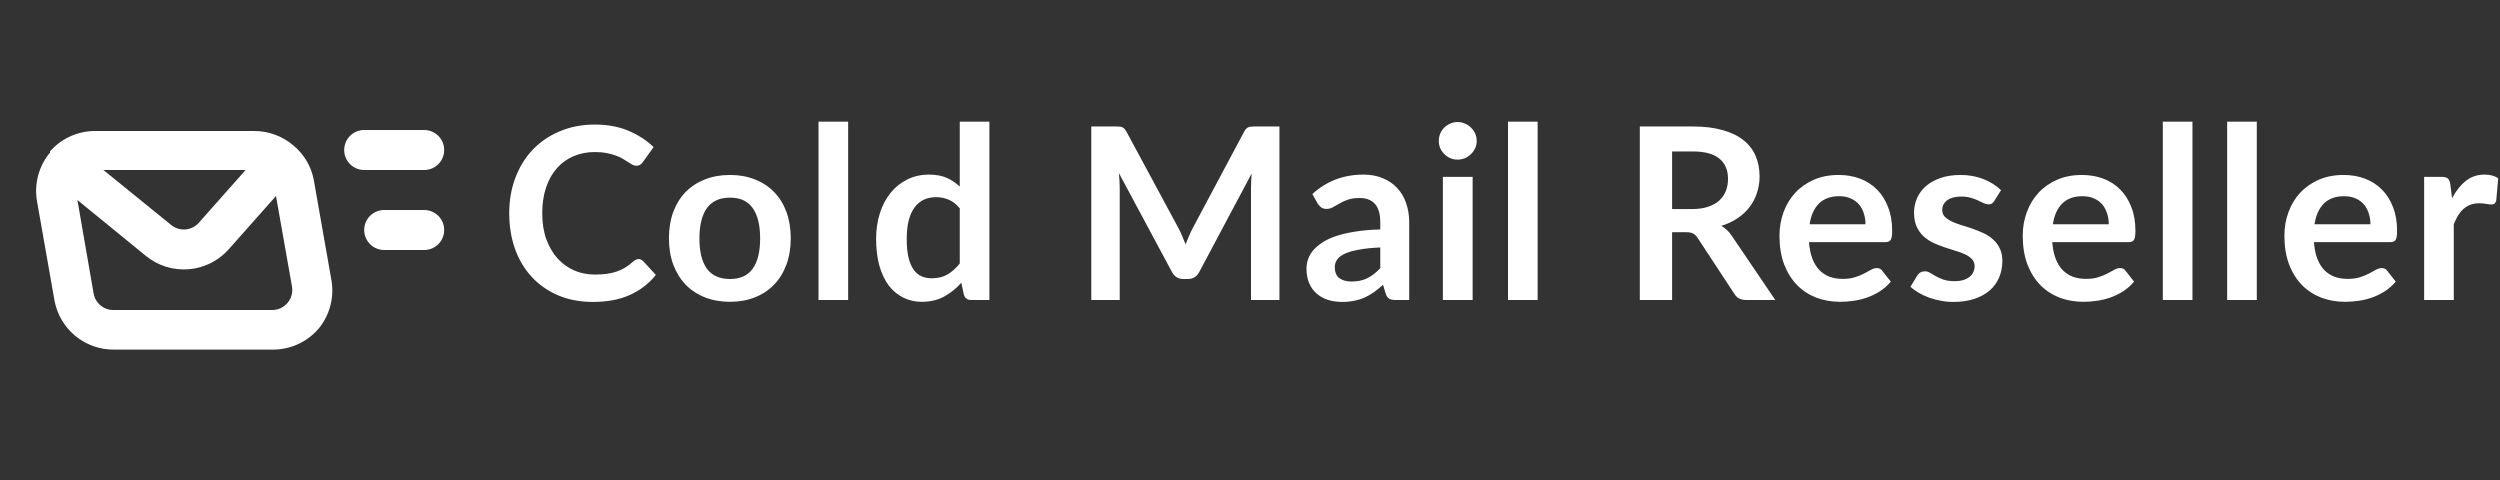 <svg width="125" height="24" viewBox="0 0 125 24" fill="none" xmlns="http://www.w3.org/2000/svg">
<rect x="0" y="0" width="125" height="24" fill="#333333" stroke="none"/>
<path d="M31.924 12.954C32.012 12.954 32.09 12.988 32.158 13.056L32.794 13.746C32.442 14.182 32.008 14.516 31.492 14.748C30.98 14.98 30.364 15.096 29.644 15.096C29 15.096 28.42 14.986 27.904 14.766C27.392 14.546 26.954 14.24 26.59 13.848C26.226 13.456 25.946 12.988 25.75 12.444C25.558 11.9 25.462 11.306 25.462 10.662C25.462 10.01 25.566 9.414 25.774 8.874C25.982 8.33 26.274 7.862 26.65 7.47C27.03 7.078 27.482 6.774 28.006 6.558C28.53 6.338 29.11 6.228 29.746 6.228C30.378 6.228 30.938 6.332 31.426 6.54C31.918 6.748 32.336 7.02 32.68 7.356L32.14 8.106C32.108 8.154 32.066 8.196 32.014 8.232C31.966 8.268 31.898 8.286 31.81 8.286C31.75 8.286 31.688 8.27 31.624 8.238C31.56 8.202 31.49 8.16 31.414 8.112C31.338 8.06 31.25 8.004 31.15 7.944C31.05 7.884 30.934 7.83 30.802 7.782C30.67 7.73 30.516 7.688 30.34 7.656C30.168 7.62 29.968 7.602 29.74 7.602C29.352 7.602 28.996 7.672 28.672 7.812C28.352 7.948 28.076 8.148 27.844 8.412C27.612 8.672 27.432 8.992 27.304 9.372C27.176 9.748 27.112 10.178 27.112 10.662C27.112 11.15 27.18 11.584 27.316 11.964C27.456 12.344 27.644 12.664 27.88 12.924C28.116 13.184 28.394 13.384 28.714 13.524C29.034 13.66 29.378 13.728 29.746 13.728C29.966 13.728 30.164 13.716 30.34 13.692C30.52 13.668 30.684 13.63 30.832 13.578C30.984 13.526 31.126 13.46 31.258 13.38C31.394 13.296 31.528 13.194 31.66 13.074C31.7 13.038 31.742 13.01 31.786 12.99C31.83 12.966 31.876 12.954 31.924 12.954ZM36.501 8.748C36.957 8.748 37.371 8.822 37.743 8.97C38.119 9.118 38.439 9.328 38.703 9.6C38.971 9.872 39.177 10.204 39.321 10.596C39.465 10.988 39.537 11.426 39.537 11.91C39.537 12.398 39.465 12.838 39.321 13.23C39.177 13.622 38.971 13.956 38.703 14.232C38.439 14.508 38.119 14.72 37.743 14.868C37.371 15.016 36.957 15.09 36.501 15.09C36.041 15.09 35.623 15.016 35.247 14.868C34.871 14.72 34.549 14.508 34.281 14.232C34.017 13.956 33.811 13.622 33.663 13.23C33.519 12.838 33.447 12.398 33.447 11.91C33.447 11.426 33.519 10.988 33.663 10.596C33.811 10.204 34.017 9.872 34.281 9.6C34.549 9.328 34.871 9.118 35.247 8.97C35.623 8.822 36.041 8.748 36.501 8.748ZM36.501 13.95C37.013 13.95 37.391 13.778 37.635 13.434C37.883 13.09 38.007 12.586 38.007 11.922C38.007 11.258 37.883 10.752 37.635 10.404C37.391 10.056 37.013 9.882 36.501 9.882C35.981 9.882 35.595 10.058 35.343 10.41C35.095 10.758 34.971 11.262 34.971 11.922C34.971 12.582 35.095 13.086 35.343 13.434C35.595 13.778 35.981 13.95 36.501 13.95ZM42.407 6.084V15H40.925V6.084H42.407ZM47.988 10.416C47.82 10.212 47.636 10.068 47.436 9.984C47.24 9.9 47.028 9.858 46.8 9.858C46.576 9.858 46.374 9.9 46.194 9.984C46.014 10.068 45.86 10.196 45.732 10.368C45.604 10.536 45.506 10.752 45.438 11.016C45.37 11.276 45.336 11.584 45.336 11.94C45.336 12.3 45.364 12.606 45.42 12.858C45.48 13.106 45.564 13.31 45.672 13.47C45.78 13.626 45.912 13.74 46.068 13.812C46.224 13.88 46.398 13.914 46.59 13.914C46.898 13.914 47.16 13.85 47.376 13.722C47.592 13.594 47.796 13.412 47.988 13.176V10.416ZM49.47 6.084V15H48.564C48.368 15 48.244 14.91 48.192 14.73L48.066 14.136C47.818 14.42 47.532 14.65 47.208 14.826C46.888 15.002 46.514 15.09 46.086 15.09C45.75 15.09 45.442 15.02 45.162 14.88C44.882 14.74 44.64 14.538 44.436 14.274C44.236 14.006 44.08 13.676 43.968 13.284C43.86 12.892 43.806 12.444 43.806 11.94C43.806 11.484 43.868 11.06 43.992 10.668C44.116 10.276 44.294 9.936 44.526 9.648C44.758 9.36 45.036 9.136 45.36 8.976C45.684 8.812 46.048 8.73 46.452 8.73C46.796 8.73 47.09 8.784 47.334 8.892C47.578 9 47.796 9.146 47.988 9.33V6.084H49.47ZM63.972 6.324V15H62.55V9.396C62.55 9.172 62.562 8.93 62.586 8.67L59.964 13.596C59.84 13.832 59.65 13.95 59.394 13.95H59.166C58.91 13.95 58.72 13.832 58.596 13.596L55.944 8.652C55.956 8.784 55.966 8.914 55.974 9.042C55.982 9.17 55.986 9.288 55.986 9.396V15H54.564V6.324H55.782C55.854 6.324 55.916 6.326 55.968 6.33C56.02 6.334 56.066 6.344 56.106 6.36C56.15 6.376 56.188 6.402 56.22 6.438C56.256 6.474 56.29 6.522 56.322 6.582L58.92 11.4C58.988 11.528 59.05 11.66 59.106 11.796C59.166 11.932 59.224 12.072 59.28 12.216C59.336 12.068 59.394 11.926 59.454 11.79C59.514 11.65 59.578 11.516 59.646 11.388L62.208 6.582C62.24 6.522 62.274 6.474 62.31 6.438C62.346 6.402 62.384 6.376 62.424 6.36C62.468 6.344 62.516 6.334 62.568 6.33C62.62 6.326 62.682 6.324 62.754 6.324H63.972ZM69.014 12.372C68.586 12.392 68.226 12.43 67.934 12.486C67.642 12.538 67.408 12.606 67.232 12.69C67.056 12.774 66.93 12.872 66.854 12.984C66.778 13.096 66.74 13.218 66.74 13.35C66.74 13.61 66.816 13.796 66.968 13.908C67.124 14.02 67.326 14.076 67.574 14.076C67.878 14.076 68.14 14.022 68.36 13.914C68.584 13.802 68.802 13.634 69.014 13.41V12.372ZM65.618 9.702C66.326 9.054 67.178 8.73 68.174 8.73C68.534 8.73 68.856 8.79 69.14 8.91C69.424 9.026 69.664 9.19 69.86 9.402C70.056 9.61 70.204 9.86 70.304 10.152C70.408 10.444 70.46 10.764 70.46 11.112V15H69.788C69.648 15 69.54 14.98 69.464 14.94C69.388 14.896 69.328 14.81 69.284 14.682L69.152 14.238C68.996 14.378 68.844 14.502 68.696 14.61C68.548 14.714 68.394 14.802 68.234 14.874C68.074 14.946 67.902 15 67.718 15.036C67.538 15.076 67.338 15.096 67.118 15.096C66.858 15.096 66.618 15.062 66.398 14.994C66.178 14.922 65.988 14.816 65.828 14.676C65.668 14.536 65.544 14.362 65.456 14.154C65.368 13.946 65.324 13.704 65.324 13.428C65.324 13.272 65.35 13.118 65.402 12.966C65.454 12.81 65.538 12.662 65.654 12.522C65.774 12.382 65.928 12.25 66.116 12.126C66.304 12.002 66.534 11.894 66.806 11.802C67.082 11.71 67.402 11.636 67.766 11.58C68.13 11.52 68.546 11.484 69.014 11.472V11.112C69.014 10.7 68.926 10.396 68.75 10.2C68.574 10 68.32 9.9 67.988 9.9C67.748 9.9 67.548 9.928 67.388 9.984C67.232 10.04 67.094 10.104 66.974 10.176C66.854 10.244 66.744 10.306 66.644 10.362C66.548 10.418 66.44 10.446 66.32 10.446C66.216 10.446 66.128 10.42 66.056 10.368C65.984 10.312 65.926 10.248 65.882 10.176L65.618 9.702ZM73.632 8.844V15H72.144V8.844H73.632ZM73.836 7.05C73.836 7.178 73.81 7.298 73.758 7.41C73.706 7.522 73.636 7.62 73.548 7.704C73.464 7.788 73.364 7.856 73.248 7.908C73.132 7.956 73.008 7.98 72.876 7.98C72.748 7.98 72.626 7.956 72.51 7.908C72.398 7.856 72.3 7.788 72.216 7.704C72.132 7.62 72.064 7.522 72.012 7.41C71.964 7.298 71.94 7.178 71.94 7.05C71.94 6.918 71.964 6.794 72.012 6.678C72.064 6.562 72.132 6.462 72.216 6.378C72.3 6.294 72.398 6.228 72.51 6.18C72.626 6.128 72.748 6.102 72.876 6.102C73.008 6.102 73.132 6.128 73.248 6.18C73.364 6.228 73.464 6.294 73.548 6.378C73.636 6.462 73.706 6.562 73.758 6.678C73.81 6.794 73.836 6.918 73.836 7.05ZM76.882 6.084V15H75.4V6.084H76.882ZM84.613 10.452C84.917 10.452 85.181 10.414 85.405 10.338C85.633 10.262 85.819 10.158 85.963 10.026C86.111 9.89 86.221 9.73 86.293 9.546C86.365 9.362 86.401 9.16 86.401 8.94C86.401 8.5 86.255 8.162 85.963 7.926C85.675 7.69 85.233 7.572 84.637 7.572H83.605V10.452H84.613ZM88.765 15H87.307C87.031 15 86.831 14.892 86.707 14.676L84.883 11.898C84.815 11.794 84.739 11.72 84.655 11.676C84.575 11.632 84.455 11.61 84.295 11.61H83.605V15H81.991V6.324H84.637C85.225 6.324 85.729 6.386 86.149 6.51C86.573 6.63 86.919 6.8 87.187 7.02C87.459 7.24 87.659 7.504 87.787 7.812C87.915 8.116 87.979 8.452 87.979 8.82C87.979 9.112 87.935 9.388 87.847 9.648C87.763 9.908 87.639 10.144 87.475 10.356C87.315 10.568 87.115 10.754 86.875 10.914C86.639 11.074 86.369 11.2 86.065 11.292C86.169 11.352 86.265 11.424 86.353 11.508C86.441 11.588 86.521 11.684 86.593 11.796L88.765 15ZM93.275 11.214C93.275 11.022 93.248 10.842 93.192 10.674C93.139 10.502 93.059 10.352 92.951 10.224C92.844 10.096 92.706 9.996 92.537 9.924C92.374 9.848 92.181 9.81 91.962 9.81C91.534 9.81 91.195 9.932 90.948 10.176C90.704 10.42 90.547 10.766 90.48 11.214H93.275ZM90.45 12.108C90.474 12.424 90.529 12.698 90.618 12.93C90.706 13.158 90.822 13.348 90.966 13.5C91.109 13.648 91.279 13.76 91.475 13.836C91.675 13.908 91.895 13.944 92.135 13.944C92.376 13.944 92.582 13.916 92.754 13.86C92.93 13.804 93.082 13.742 93.21 13.674C93.341 13.606 93.456 13.544 93.552 13.488C93.651 13.432 93.748 13.404 93.84 13.404C93.963 13.404 94.055 13.45 94.115 13.542L94.541 14.082C94.377 14.274 94.194 14.436 93.99 14.568C93.785 14.696 93.572 14.8 93.347 14.88C93.127 14.956 92.901 15.01 92.669 15.042C92.442 15.074 92.219 15.09 92.004 15.09C91.576 15.09 91.177 15.02 90.809 14.88C90.442 14.736 90.121 14.526 89.85 14.25C89.578 13.97 89.364 13.626 89.207 13.218C89.052 12.806 88.974 12.33 88.974 11.79C88.974 11.37 89.041 10.976 89.177 10.608C89.314 10.236 89.507 9.914 89.76 9.642C90.016 9.366 90.326 9.148 90.689 8.988C91.058 8.828 91.472 8.748 91.931 8.748C92.32 8.748 92.677 8.81 93.005 8.934C93.334 9.058 93.615 9.24 93.852 9.48C94.088 9.716 94.272 10.008 94.403 10.356C94.54 10.7 94.608 11.094 94.608 11.538C94.608 11.762 94.584 11.914 94.535 11.994C94.487 12.07 94.395 12.108 94.26 12.108H90.45ZM99.716 10.044C99.676 10.108 99.634 10.154 99.59 10.182C99.546 10.206 99.49 10.218 99.422 10.218C99.35 10.218 99.272 10.198 99.188 10.158C99.108 10.118 99.014 10.074 98.906 10.026C98.798 9.974 98.674 9.928 98.534 9.888C98.398 9.848 98.236 9.828 98.048 9.828C97.756 9.828 97.526 9.89 97.358 10.014C97.194 10.138 97.112 10.3 97.112 10.5C97.112 10.632 97.154 10.744 97.238 10.836C97.326 10.924 97.44 11.002 97.58 11.07C97.724 11.138 97.886 11.2 98.066 11.256C98.246 11.308 98.428 11.366 98.612 11.43C98.8 11.494 98.984 11.568 99.164 11.652C99.344 11.732 99.504 11.836 99.644 11.964C99.788 12.088 99.902 12.238 99.986 12.414C100.074 12.59 100.118 12.802 100.118 13.05C100.118 13.346 100.064 13.62 99.956 13.872C99.852 14.12 99.696 14.336 99.488 14.52C99.28 14.7 99.022 14.842 98.714 14.946C98.41 15.046 98.058 15.096 97.658 15.096C97.446 15.096 97.238 15.076 97.034 15.036C96.834 15 96.64 14.948 96.452 14.88C96.268 14.812 96.096 14.732 95.936 14.64C95.78 14.548 95.642 14.448 95.522 14.34L95.864 13.776C95.908 13.708 95.96 13.656 96.02 13.62C96.08 13.584 96.156 13.566 96.248 13.566C96.34 13.566 96.426 13.592 96.506 13.644C96.59 13.696 96.686 13.752 96.794 13.812C96.902 13.872 97.028 13.928 97.172 13.98C97.32 14.032 97.506 14.058 97.73 14.058C97.906 14.058 98.056 14.038 98.18 13.998C98.308 13.954 98.412 13.898 98.492 13.83C98.576 13.762 98.636 13.684 98.672 13.596C98.712 13.504 98.732 13.41 98.732 13.314C98.732 13.17 98.688 13.052 98.6 12.96C98.516 12.868 98.402 12.788 98.258 12.72C98.118 12.652 97.956 12.592 97.772 12.54C97.592 12.484 97.406 12.424 97.214 12.36C97.026 12.296 96.84 12.222 96.656 12.138C96.476 12.05 96.314 11.94 96.17 11.808C96.03 11.676 95.916 11.514 95.828 11.322C95.744 11.13 95.702 10.898 95.702 10.626C95.702 10.374 95.752 10.134 95.852 9.906C95.952 9.678 96.098 9.48 96.29 9.312C96.486 9.14 96.728 9.004 97.016 8.904C97.308 8.8 97.644 8.748 98.024 8.748C98.448 8.748 98.834 8.818 99.182 8.958C99.53 9.098 99.82 9.282 100.052 9.51L99.716 10.044ZM105.439 11.214C105.439 11.022 105.411 10.842 105.355 10.674C105.303 10.502 105.223 10.352 105.115 10.224C105.007 10.096 104.869 9.996 104.701 9.924C104.537 9.848 104.345 9.81 104.125 9.81C103.697 9.81 103.359 9.932 103.111 10.176C102.867 10.42 102.711 10.766 102.643 11.214H105.439ZM102.613 12.108C102.637 12.424 102.693 12.698 102.781 12.93C102.869 13.158 102.985 13.348 103.129 13.5C103.273 13.648 103.443 13.76 103.639 13.836C103.839 13.908 104.059 13.944 104.299 13.944C104.539 13.944 104.745 13.916 104.917 13.86C105.093 13.804 105.245 13.742 105.373 13.674C105.505 13.606 105.619 13.544 105.715 13.488C105.815 13.432 105.911 13.404 106.003 13.404C106.127 13.404 106.219 13.45 106.279 13.542L106.705 14.082C106.541 14.274 106.357 14.436 106.153 14.568C105.949 14.696 105.735 14.8 105.511 14.88C105.291 14.956 105.065 15.01 104.833 15.042C104.605 15.074 104.383 15.09 104.167 15.09C103.739 15.09 103.341 15.02 102.973 14.88C102.605 14.736 102.285 14.526 102.013 14.25C101.741 13.97 101.527 13.626 101.371 13.218C101.215 12.806 101.137 12.33 101.137 11.79C101.137 11.37 101.205 10.976 101.341 10.608C101.477 10.236 101.671 9.914 101.923 9.642C102.179 9.366 102.489 9.148 102.853 8.988C103.221 8.828 103.635 8.748 104.095 8.748C104.483 8.748 104.841 8.81 105.169 8.934C105.497 9.058 105.779 9.24 106.015 9.48C106.251 9.716 106.435 10.008 106.567 10.356C106.703 10.7 106.771 11.094 106.771 11.538C106.771 11.762 106.747 11.914 106.699 11.994C106.651 12.07 106.559 12.108 106.423 12.108H102.613ZM109.623 6.084V15H108.141V6.084H109.623ZM112.84 6.084V15H111.358V6.084H112.84ZM118.522 11.214C118.522 11.022 118.494 10.842 118.438 10.674C118.386 10.502 118.306 10.352 118.198 10.224C118.09 10.096 117.952 9.996 117.784 9.924C117.62 9.848 117.428 9.81 117.208 9.81C116.78 9.81 116.442 9.932 116.194 10.176C115.95 10.42 115.794 10.766 115.726 11.214H118.522ZM115.696 12.108C115.72 12.424 115.776 12.698 115.864 12.93C115.952 13.158 116.068 13.348 116.212 13.5C116.356 13.648 116.526 13.76 116.722 13.836C116.922 13.908 117.142 13.944 117.382 13.944C117.622 13.944 117.828 13.916 118 13.86C118.176 13.804 118.328 13.742 118.456 13.674C118.588 13.606 118.702 13.544 118.798 13.488C118.898 13.432 118.994 13.404 119.086 13.404C119.21 13.404 119.302 13.45 119.362 13.542L119.788 14.082C119.624 14.274 119.44 14.436 119.236 14.568C119.032 14.696 118.818 14.8 118.594 14.88C118.374 14.956 118.148 15.01 117.916 15.042C117.688 15.074 117.466 15.09 117.25 15.09C116.822 15.09 116.424 15.02 116.056 14.88C115.688 14.736 115.368 14.526 115.096 14.25C114.824 13.97 114.61 13.626 114.454 13.218C114.298 12.806 114.22 12.33 114.22 11.79C114.22 11.37 114.288 10.976 114.424 10.608C114.56 10.236 114.754 9.914 115.006 9.642C115.262 9.366 115.572 9.148 115.936 8.988C116.304 8.828 116.718 8.748 117.178 8.748C117.566 8.748 117.924 8.81 118.252 8.934C118.58 9.058 118.862 9.24 119.098 9.48C119.334 9.716 119.518 10.008 119.65 10.356C119.786 10.7 119.854 11.094 119.854 11.538C119.854 11.762 119.83 11.914 119.782 11.994C119.734 12.07 119.642 12.108 119.506 12.108H115.696ZM122.605 9.912C122.797 9.544 123.025 9.256 123.289 9.048C123.553 8.836 123.865 8.73 124.225 8.73C124.509 8.73 124.737 8.792 124.909 8.916L124.813 10.026C124.793 10.098 124.763 10.15 124.723 10.182C124.687 10.21 124.637 10.224 124.573 10.224C124.513 10.224 124.423 10.214 124.303 10.194C124.187 10.174 124.073 10.164 123.961 10.164C123.797 10.164 123.651 10.188 123.523 10.236C123.395 10.284 123.279 10.354 123.175 10.446C123.075 10.534 122.985 10.642 122.905 10.77C122.829 10.898 122.757 11.044 122.689 11.208V15H121.207V8.844H122.077C122.229 8.844 122.335 8.872 122.395 8.928C122.455 8.98 122.495 9.076 122.515 9.216L122.605 9.912Z" fill="white"/>
<path d="M15.69 9C15.565 8.331 15.211 7.727 14.69 7.29C14.136 6.807 13.425 6.543 12.69 6.55H4.8C4.365 6.543 3.935 6.631 3.538 6.807C3.141 6.983 2.786 7.244 2.5 7.57V7.63C2.228 7.956 2.029 8.336 1.916 8.744C1.802 9.153 1.776 9.581 1.84 10L2.72 15C2.843 15.703 3.213 16.338 3.763 16.793C4.313 17.247 5.006 17.491 5.72 17.48H13.66C14.096 17.479 14.527 17.383 14.923 17.198C15.319 17.013 15.669 16.744 15.95 16.41C16.22 16.076 16.415 15.688 16.521 15.272C16.628 14.857 16.645 14.423 16.57 14L15.69 9ZM12.28 8.5L9.94 11.14C9.768 11.333 9.529 11.452 9.272 11.472C9.015 11.493 8.76 11.413 8.56 11.25L5.17 8.5H12.28ZM14.38 15.14C14.287 15.252 14.171 15.342 14.039 15.404C13.908 15.466 13.765 15.499 13.62 15.5H5.68C5.442 15.504 5.21 15.422 5.027 15.27C4.843 15.117 4.72 14.905 4.68 14.67L3.87 10L7.3 12.8C7.9 13.288 8.667 13.526 9.438 13.462C10.21 13.399 10.927 13.04 11.44 12.46L13.8 9.8L14.6 14.33C14.624 14.473 14.617 14.619 14.579 14.759C14.541 14.899 14.473 15.029 14.38 15.14ZM21.21 10.5H19.21C18.945 10.5 18.69 10.605 18.503 10.793C18.315 10.98 18.21 11.235 18.21 11.5C18.21 11.765 18.315 12.02 18.503 12.207C18.69 12.395 18.945 12.5 19.21 12.5H21.21C21.475 12.5 21.729 12.395 21.917 12.207C22.104 12.02 22.21 11.765 22.21 11.5C22.21 11.235 22.104 10.98 21.917 10.793C21.729 10.605 21.475 10.5 21.21 10.5ZM21.21 8.5C21.475 8.5 21.729 8.395 21.917 8.207C22.104 8.02 22.21 7.765 22.21 7.5C22.21 7.235 22.104 6.98 21.917 6.793C21.729 6.605 21.475 6.5 21.21 6.5H18.21C17.945 6.5 17.69 6.605 17.503 6.793C17.315 6.98 17.21 7.235 17.21 7.5C17.21 7.765 17.315 8.02 17.503 8.207C17.69 8.395 17.945 8.5 18.21 8.5H21.21Z" fill="white"/>
</svg>
